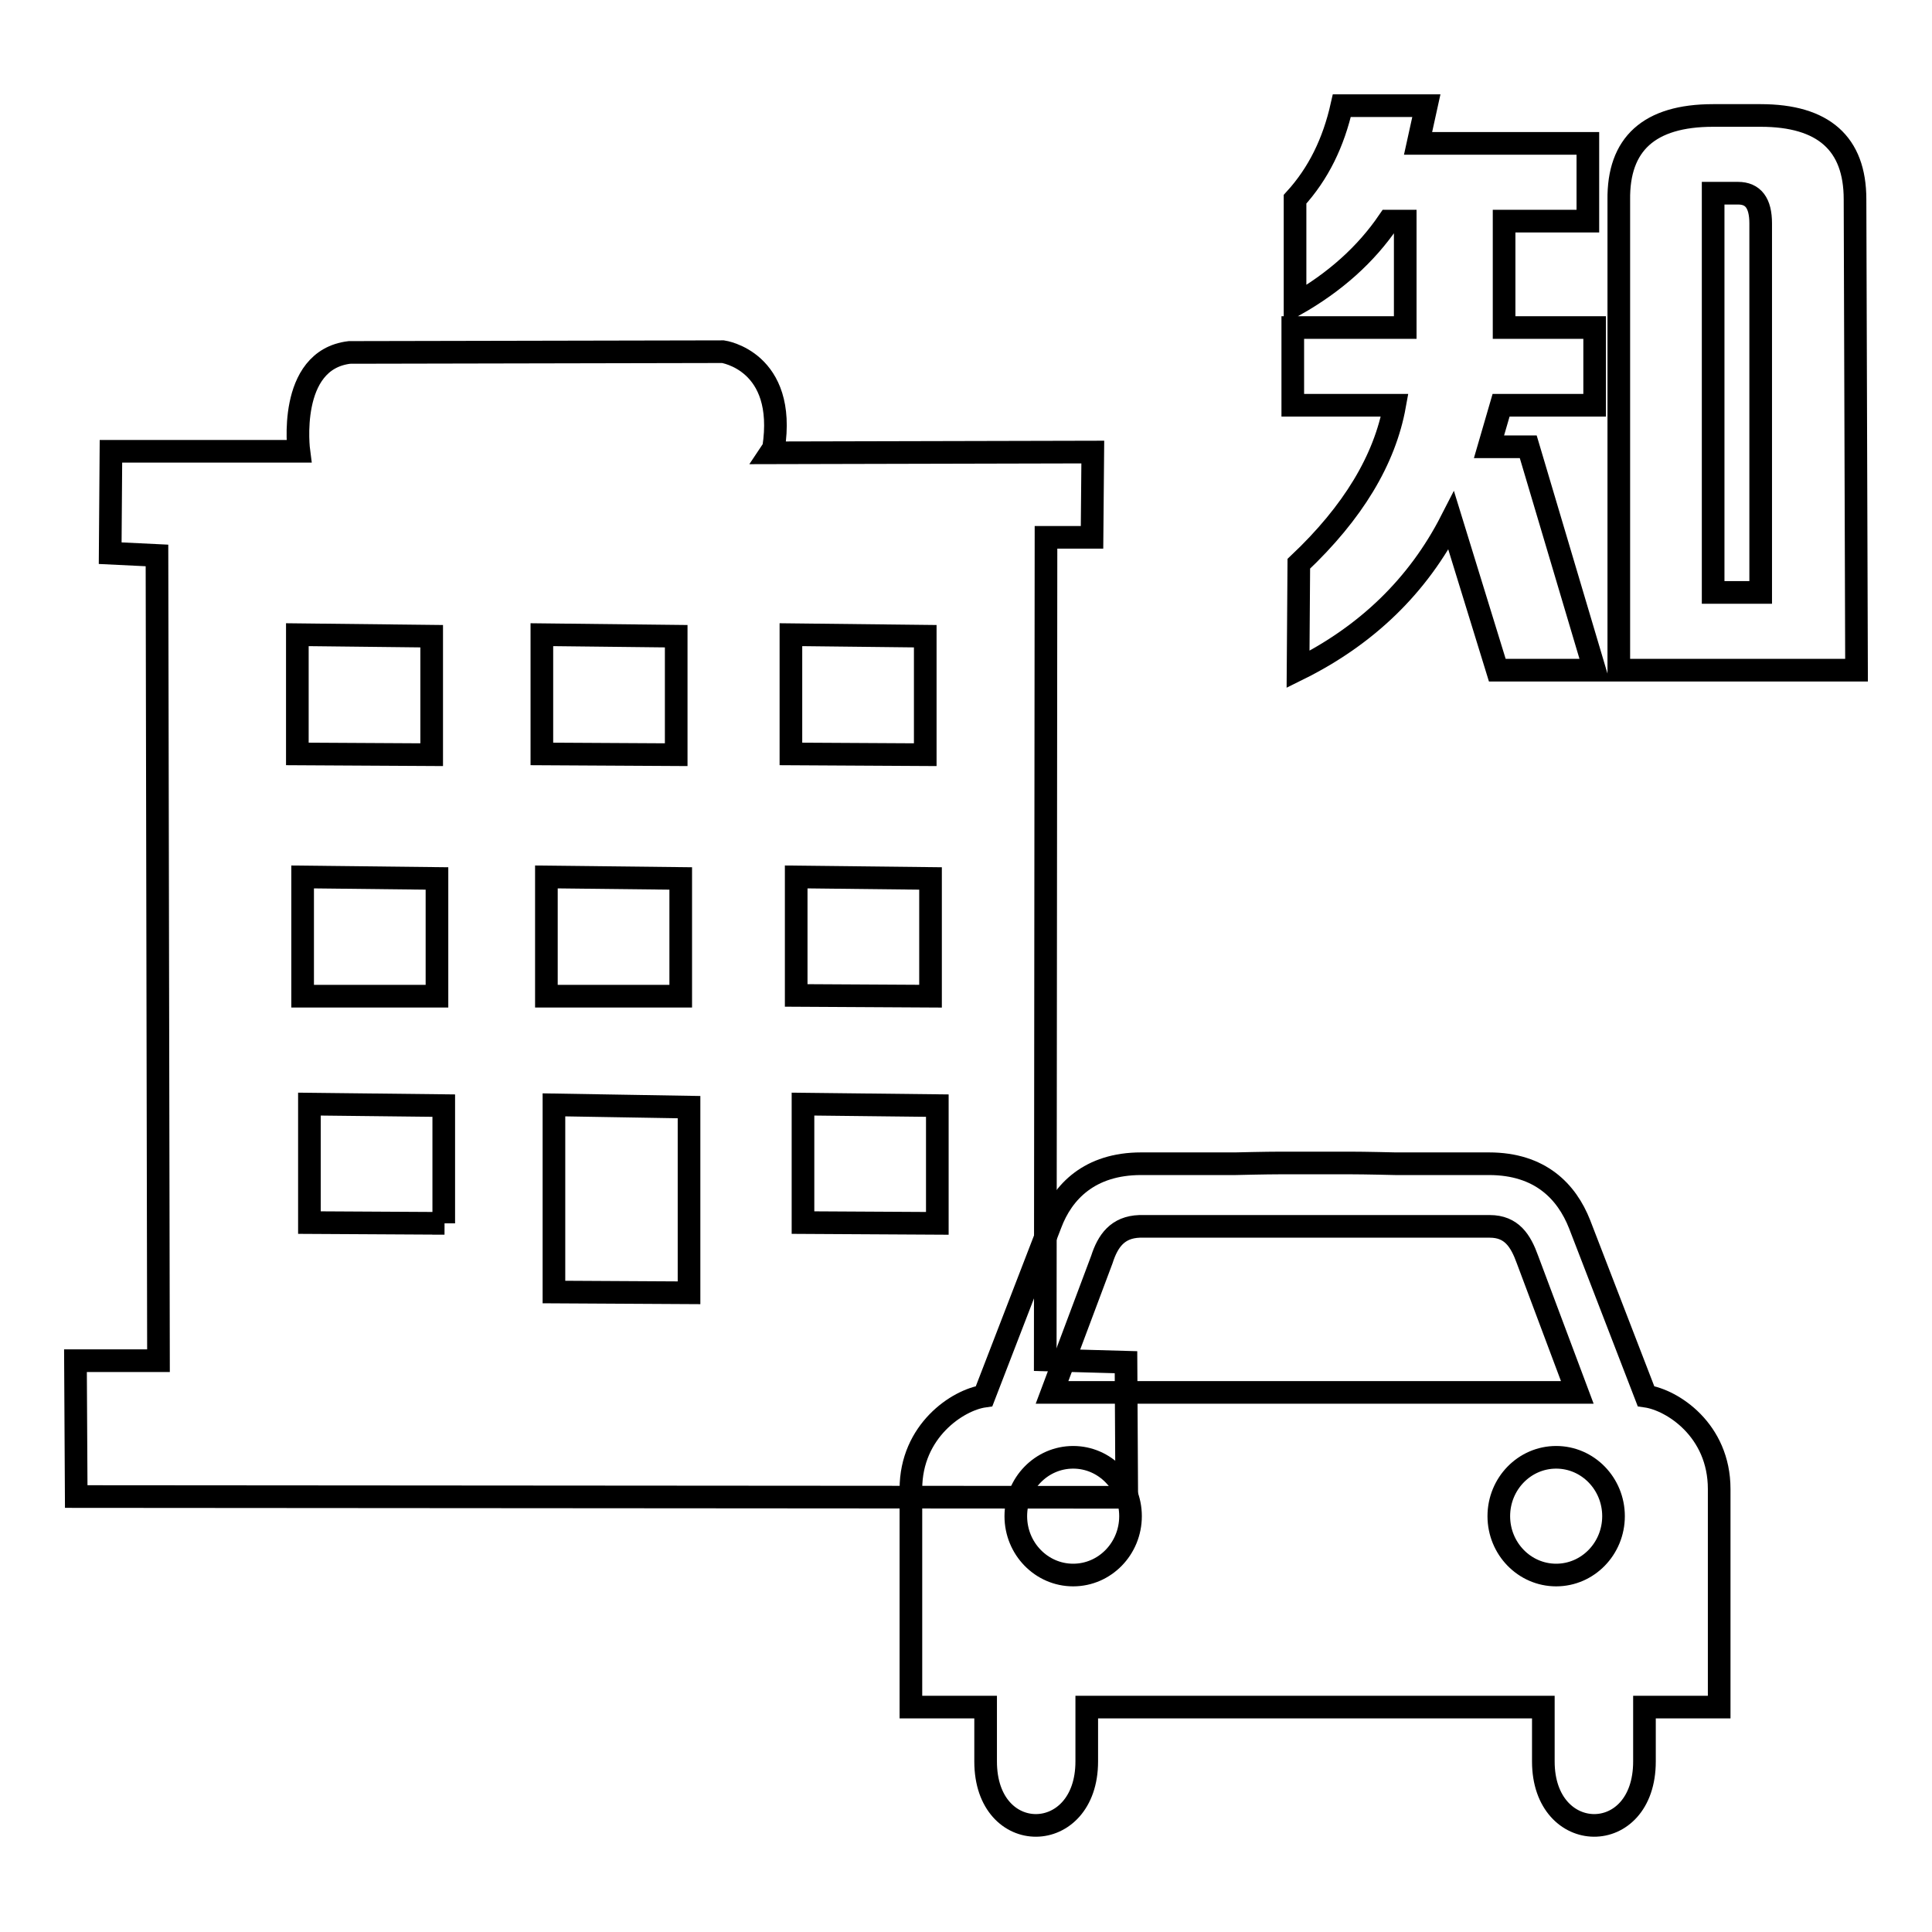 <?xml version="1.0" encoding="utf-8"?>
<!-- Svg Vector Icons : http://www.onlinewebfonts.com/icon -->
<!DOCTYPE svg PUBLIC "-//W3C//DTD SVG 1.1//EN" "http://www.w3.org/Graphics/SVG/1.1/DTD/svg11.dtd">
<svg version="1.1" xmlns="http://www.w3.org/2000/svg" xmlns:xlink="http://www.w3.org/1999/xlink" x="0px" y="0px" viewBox="0 0 256 256" enable-background="new 0 0 256 256" xml:space="preserve">
<g><g><path stroke-width="3" fill-opacity="0" stroke="#000000"  d="M210.4,29.3h-11.1v14.1h12v10.3h-12.4l-1.6,5.5h5.2l8.8,29.6h-12.9L192.3,69c-4.4,8.6-11.2,15.2-20.3,19.7l0.1-14c7.2-6.8,11.4-13.8,12.7-21h-13.5V43.4h14.9V29.3h-2.2c-3,4.4-7.1,8.1-12.4,11.1v-14c3.1-3.4,5.1-7.5,6.2-12.4H189l-1.1,5h22.5L210.4,29.3L210.4,29.3z M246,88.8h-31.5v-5.2v-5.1v-52c-0.1-7.4,4-11.2,12.5-11.2h6.3c8.3,0,12.5,3.7,12.5,11.1L246,88.8z M227,78.5h6.3V29.6c0-2.7-1-4-3-4H227V78.5z"/><path stroke-width="3" fill-opacity="0" stroke="#000000"  d="M149.2,180.5l-10.7-0.3l0.1-109h6.1l0.1-11.3L102.1,60l0.4-0.6c1.8-11.6-6.7-12.8-6.7-12.8l-49.5,0.1c-8.3,1-6.7,13.1-6.7,13.1H14.7l-0.1,13.5l6.2,0.3L21,180.3H10l0.1,18l139.2,0.1L149.2,180.5L149.2,180.5z M39.4,84.1l17.8,0.2V100l-17.8-0.1V84.1L39.4,84.1z M40.1,116.2l17.8,0.2v15.6L40.1,132V116.2L40.1,116.2z M58.9,162.1L41,162v-15.7l17.8,0.2V162.1L58.9,162.1z M71.8,84.1l17.8,0.2V100l-17.8-0.1V84.1L71.8,84.1z M72.4,116.2l17.8,0.2v15.6L72.4,132V116.2L72.4,116.2z M91.3,171.3l-17.9-0.1v-24.8l17.9,0.3V171.3L91.3,171.3z M104.8,84.1l17.8,0.2V100l-17.8-0.1V84.1L104.8,84.1z M105.5,116.2l17.8,0.2v15.6l-17.8-0.1V116.2L105.5,116.2z M106.4,146.3l17.8,0.2v15.6l-17.8-0.1V146.3L106.4,146.3z"/><path stroke-width="3" fill-opacity="0" stroke="#000000"  d="M218.1,185l-8.8-22.8c-1.7-4.3-5.2-8-12-8h-12.4c0,0-4-0.1-6.1-0.1h-9c-2.1,0-6.1,0.1-6.1,0.1h-12.5c-6.8,0-10.4,3.7-12,8l-8.8,22.8c-3.5,0.5-9.7,4.6-9.7,12.3v28.9h9.9v7.2c0,11.4,13.4,11.2,13.4,0v-7.2h60.5v7.2c0,11.2,13.4,11.4,13.4,0v-7.2h9.9v-28.9C227.8,189.5,221.6,185.5,218.1,185L218.1,185z M146,166.9c0.8-2.5,2.1-4.3,5-4.4h46.4c2.9,0,4.1,1.9,5,4.4l6.6,17.6h-69.6L146,166.9L146,166.9z M142.2,208.7c-4.2,0-7.6-3.5-7.6-7.8c0-4.3,3.4-7.8,7.6-7.8c4.2,0,7.6,3.5,7.6,7.8C149.8,205.2,146.4,208.7,142.2,208.7L142.2,208.7z M206.2,208.7c-4.2,0-7.6-3.5-7.6-7.8c0-4.3,3.4-7.8,7.6-7.8c4.2,0,7.6,3.5,7.6,7.8C213.8,205.2,210.4,208.7,206.2,208.7L206.2,208.7z"/></g></g>
</svg>